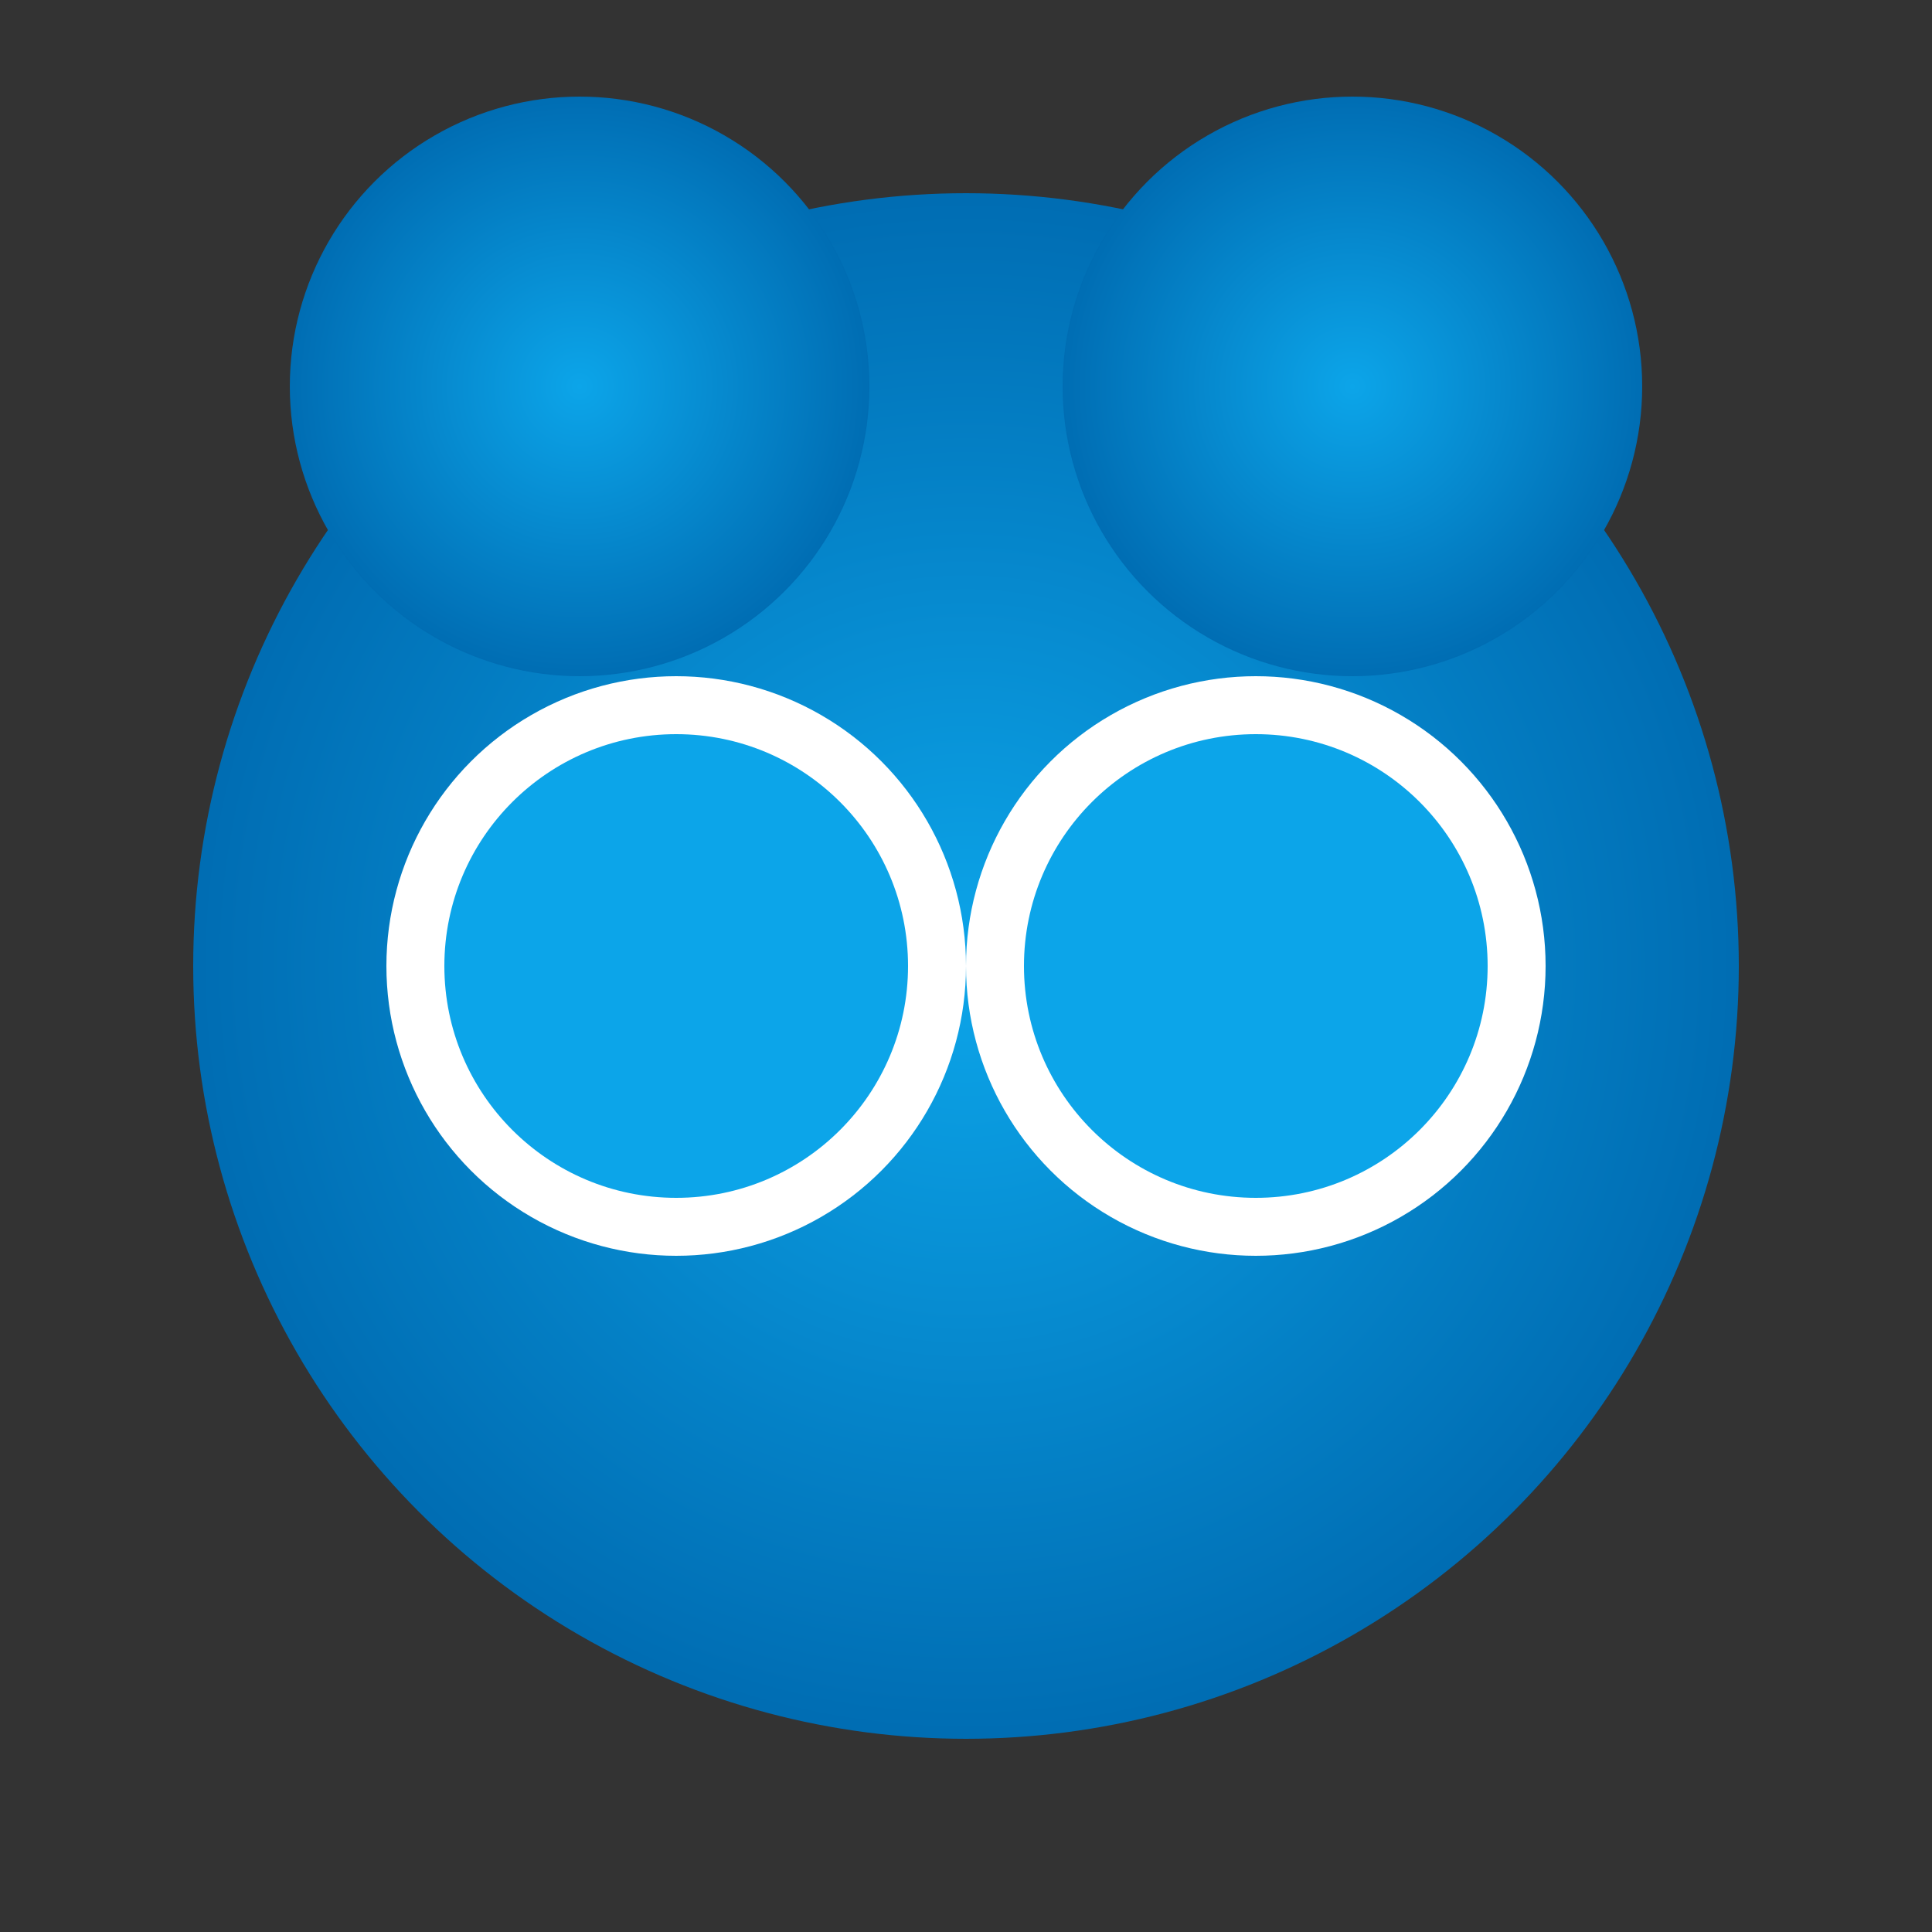 <svg xmlns="http://www.w3.org/2000/svg" viewBox="0 0 100 100">
    <rect x="0" y="0" width="100" height="100" fill="#333333" stroke="none"/>
    <!-- Define radial gradient -->
    <defs>
        <radialGradient id="pandaGradient" cx="50%" cy="50%" r="50%" fx="50%" fy="50%">
            <stop offset="0%" style="stop-color:#0ca5e9;stop-opacity:1" />
            <stop offset="100%" style="stop-color:#006db3;stop-opacity:1" />
        </radialGradient>
    </defs>

    <!-- Panda Head with Gradient -->
    <circle cx="50%" cy="50%" r="40%" fill="url(#pandaGradient)" />

    <!-- Panda Ears with Gradient -->
    <circle cx="30%" cy="20%" r="15%" fill="url(#pandaGradient)" />
    <circle cx="70%" cy="20%" r="15%" fill="url(#pandaGradient)" />

    <!-- Magnifying Glass (Find Icon) -->
    <!-- Handle -->
<!--    <rect x="45%" y="55%" width="10%" height="20%" rx="2" fill="white" />-->

    <!-- Glass -->
    <circle cx="35%" cy="50%" r="15%" fill="white" />
    <circle cx="35%" cy="50%" r="12%" fill="#0ca5e9" />
    <circle cx="65%" cy="50%" r="15%" fill="white" />
    <circle cx="65%" cy="50%" r="12%" fill="#0ca5e9" />
</svg>
